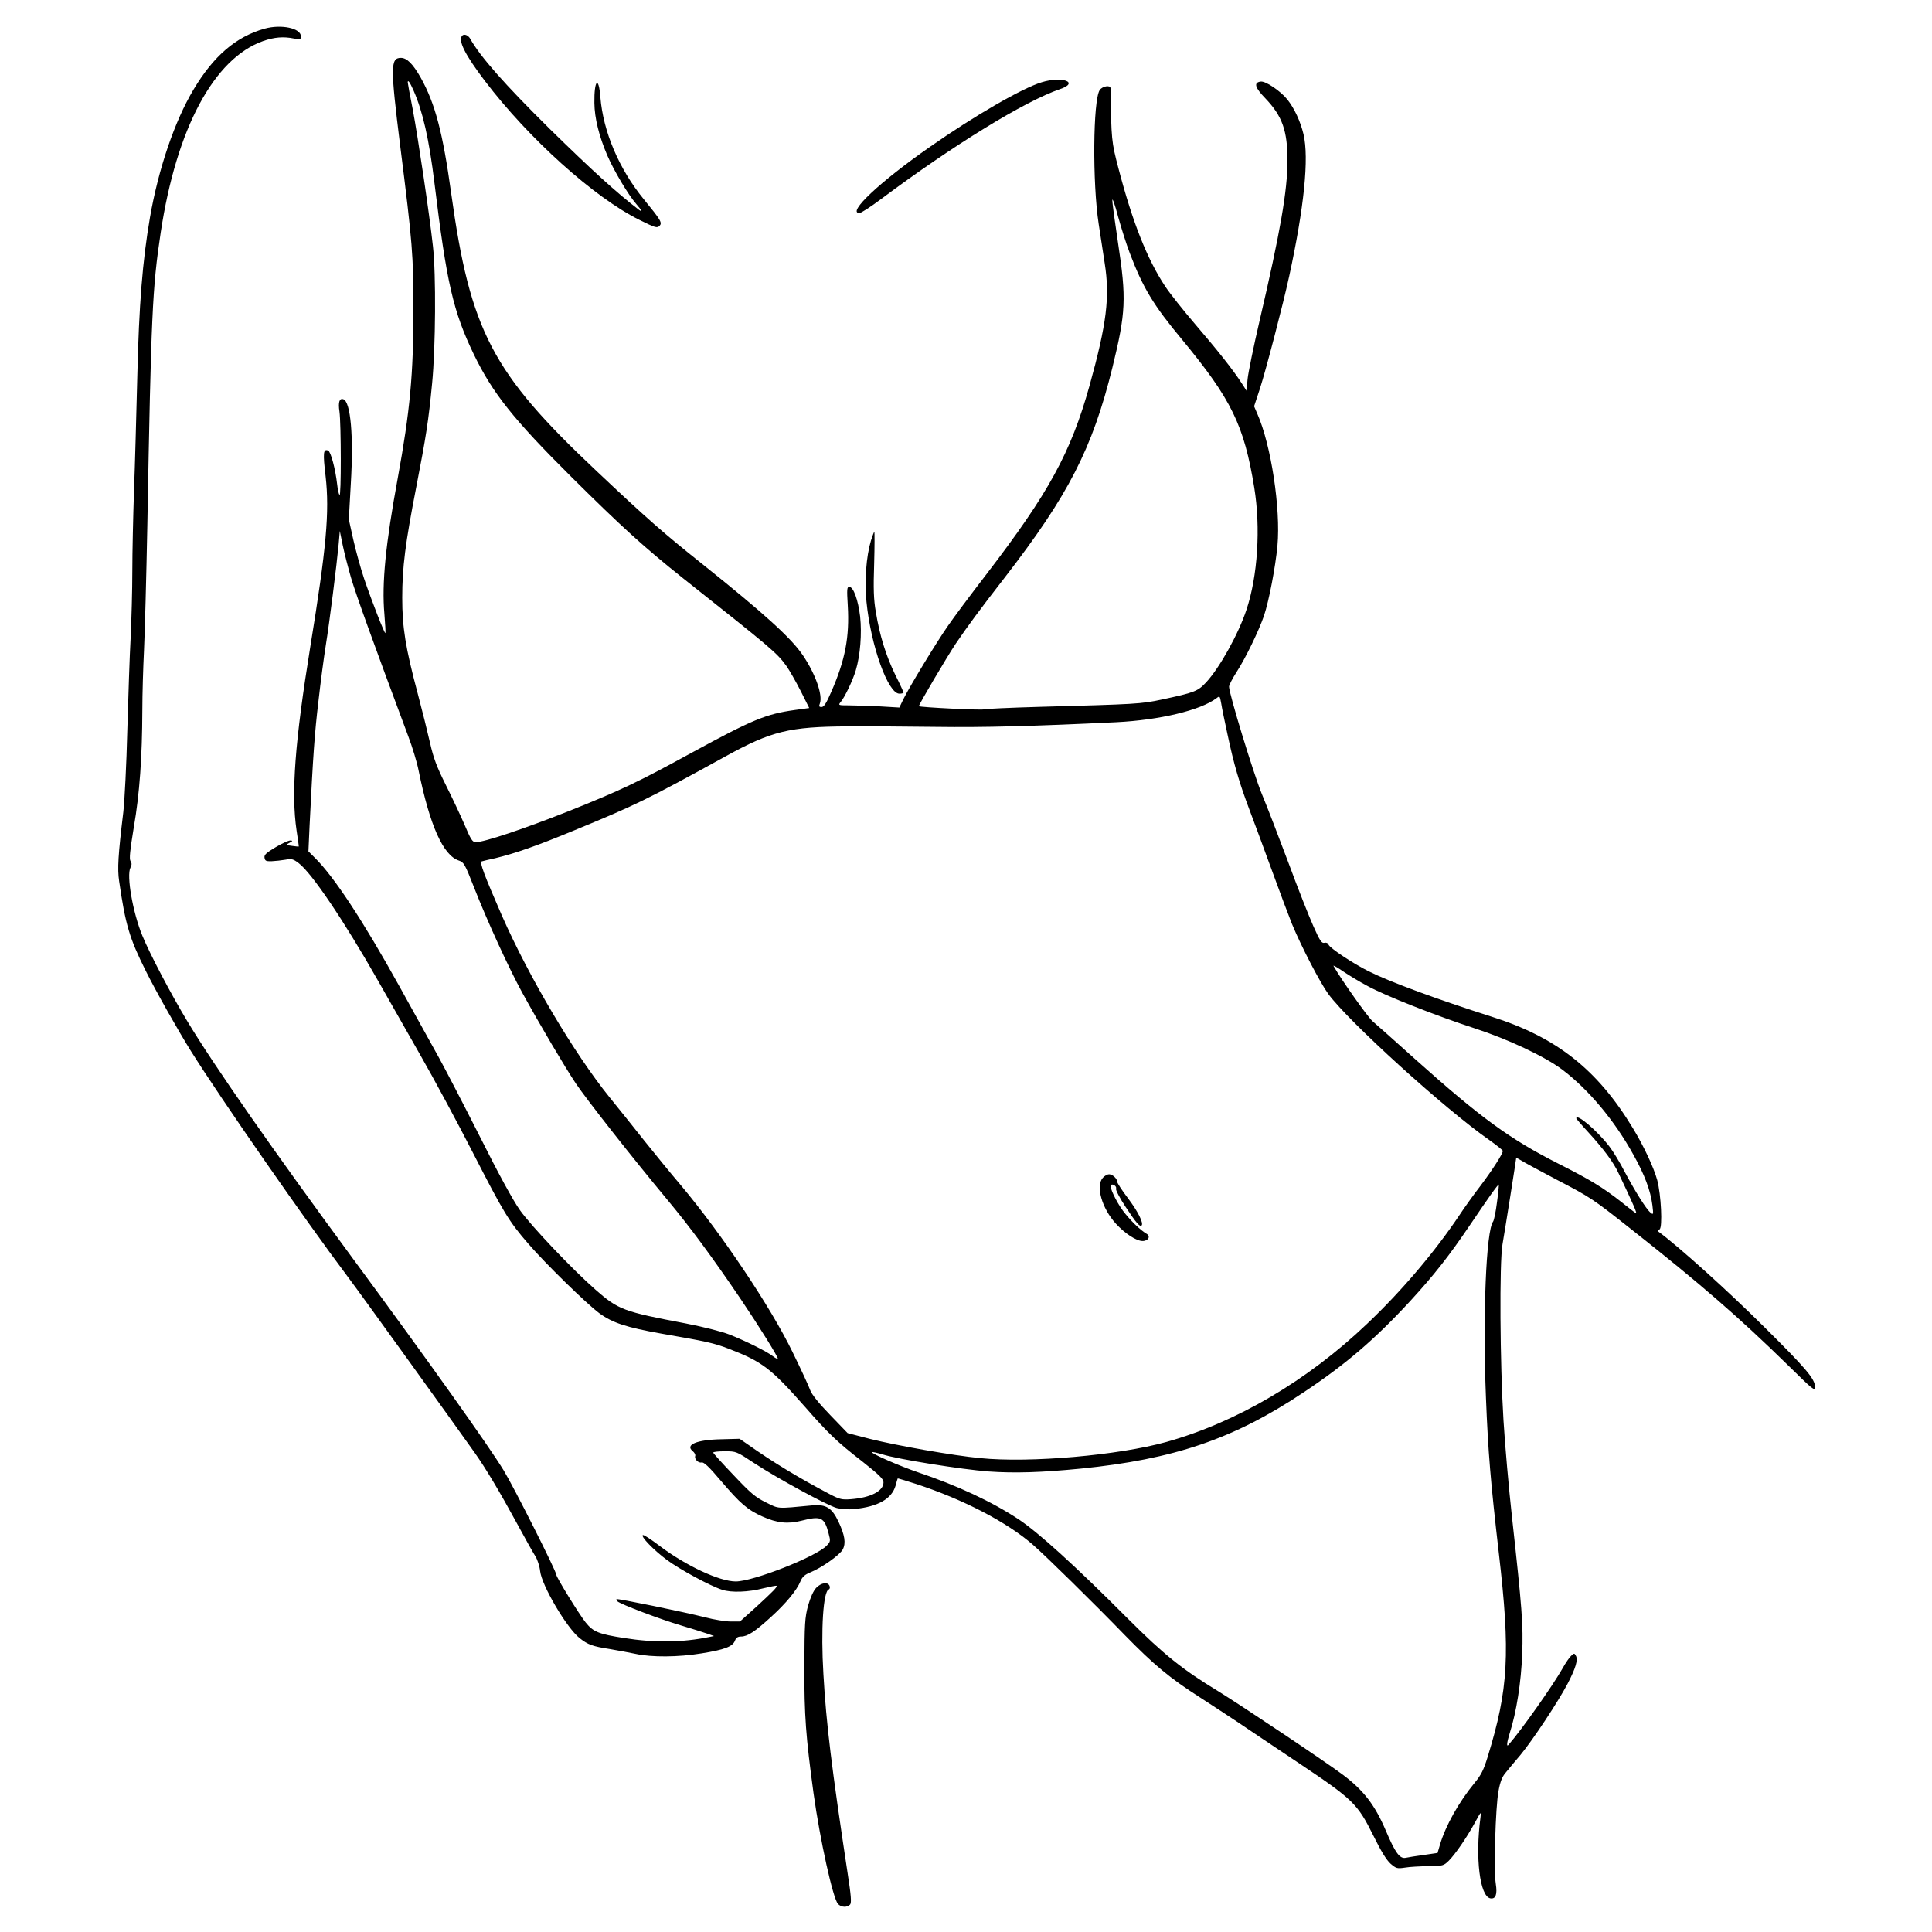 <svg xmlns="http://www.w3.org/2000/svg" xmlns:xlink="http://www.w3.org/1999/xlink" width="1000" zoomAndPan="magnify" viewBox="0 0 750 750" height="1000" preserveAspectRatio="xMidYMid meet" version="1.0"><defs><clipPath id="afc7353b30"><path d="M 45.426 10 L 704.676 10 L 704.676 737 L 45.426 737 Z M 45.426 10 " clip-rule="nonzero"/></clipPath><clipPath id="56562b9277"><path d="M 312 614 L 331 614 L 331 740.566 L 312 740.566 Z M 312 614 " clip-rule="nonzero"/></clipPath></defs><rect x="-75" width="900" fill="#ffffff" y="-75" height="900" fill-opacity="1"/><rect x="-75" width="900" fill="#ffffff" y="-75" height="900" fill-opacity="1"/><g clip-path="url(#afc7353b30)"><path fill="#000000" d="M 102.688 11.129 C 91.609 14.238 82.859 21.754 75.082 34.84 C 67.762 47.082 61.477 65.676 58.234 84.332 C 55.32 101.238 53.957 118.406 53.309 145.875 C 52.922 160.84 52.402 181.051 52.012 190.703 C 51.691 200.418 51.367 214.348 51.367 221.73 C 51.367 229.051 51.043 240.648 50.719 247.449 C 50.328 254.316 49.809 270.512 49.422 283.535 C 49.098 296.555 48.383 310.805 47.867 315.277 C 45.859 331.926 45.535 337.238 46.246 342.031 C 48.707 359.07 50.266 364.25 56.613 376.949 C 60.438 384.656 69.379 400.465 74.176 408.109 C 85.582 426.312 118.566 473.797 135.285 496.016 C 139.367 501.395 176.367 552.766 184.34 564.035 C 188.551 569.996 193.863 578.871 200.605 591.246 C 203.781 597.141 207.086 602.969 207.863 604.199 C 208.641 605.43 209.48 608.023 209.676 609.902 C 210.324 615.535 219.98 631.926 224.969 635.879 C 228.211 638.469 230.023 639.117 236.699 640.152 C 239.746 640.672 244.281 641.516 246.742 642.031 C 252.898 643.395 263.332 643.328 272.34 641.84 C 281.281 640.414 284.457 639.184 285.301 636.914 C 285.754 635.75 286.402 635.297 287.699 635.297 C 290.16 635.297 293.078 633.418 299.363 627.652 C 305.129 622.402 309.277 617.414 310.77 613.789 C 311.48 612.105 312.453 611.262 314.527 610.418 C 318.996 608.605 326.062 603.617 327.164 601.48 C 328.457 599.02 327.941 595.91 325.477 590.66 C 322.949 585.348 320.684 583.926 315.434 584.379 C 301.176 585.738 302.539 585.801 297.289 583.211 C 293.207 581.203 291.391 579.648 284.719 572.586 C 280.375 568.051 276.875 564.164 276.875 563.906 C 276.875 563.582 278.887 563.387 281.348 563.387 C 285.82 563.387 285.82 563.387 292.883 568.051 C 301.891 573.949 321.07 584.379 324.828 585.414 C 326.578 585.867 329.301 586.062 331.699 585.801 C 340.836 584.895 346.148 581.852 347.641 576.797 C 348.027 575.309 348.418 574.012 348.484 573.949 C 348.547 573.816 351.723 574.855 355.676 576.086 C 374.016 582.109 390.863 590.855 400.973 599.664 C 406.09 604.137 424.367 622.078 436.613 634.711 C 447.953 646.309 454.109 651.426 465.645 658.812 C 470.18 661.727 477.051 666.262 480.871 668.789 C 484.695 671.379 495.387 678.57 504.719 684.789 C 525.328 698.586 527.012 700.27 533.168 712.645 C 536.086 718.605 538.223 722.039 539.777 723.461 C 541.98 725.34 542.305 725.473 545.414 725.016 C 547.23 724.695 551.312 724.5 554.551 724.434 C 560.191 724.371 560.383 724.305 562.457 722.297 C 565.051 719.641 569.328 713.422 572.566 707.527 C 574.965 703.121 575.031 703.055 574.707 705.582 C 572.633 721.195 574.445 736.094 578.527 736.938 C 580.602 737.324 581.316 735.445 580.668 731.367 C 579.824 726.184 580.539 701.566 581.703 695.348 C 582.352 691.719 583.129 689.711 584.492 688.156 C 585.465 686.926 588.121 683.75 590.324 681.16 C 595.117 675.332 604.902 660.559 608.531 653.629 C 611.707 647.539 612.613 644.363 611.773 642.809 C 611.188 641.707 611.059 641.707 609.895 642.809 C 609.246 643.395 607.754 645.531 606.652 647.539 C 602.766 654.406 590.453 671.832 585.594 677.34 C 584.75 678.309 584.945 676.43 586.047 672.867 C 588.703 664.641 590.52 652.852 590.906 642.098 C 591.359 630.824 590.84 624.219 586.953 588.977 C 585.723 577.898 584.23 560.992 583.648 551.402 C 582.289 529.574 582.027 490.121 583.262 483.059 C 584.363 476.711 588.574 450.02 588.574 449.566 C 588.574 449.375 589.352 449.762 590.387 450.41 C 591.359 451.059 597.387 454.297 603.738 457.664 C 617.668 464.922 618.059 465.18 633.609 477.488 C 659.984 498.281 675.344 511.629 694.07 529.961 C 703.984 539.68 704.57 540.195 704.57 538.316 C 704.57 535.34 701.07 531.191 685.191 515.449 C 670.676 501.004 651.691 483.902 643.656 478.008 C 643.527 477.879 643.785 477.555 644.238 477.23 C 645.469 476.516 644.82 463.625 643.332 458.117 C 641.969 453.195 638.211 445.098 633.934 438.035 C 620.133 415.168 604.191 402.602 578.918 394.633 C 557.988 387.961 539.844 381.289 531.352 377.078 C 525.262 374.031 516.254 368.074 515.734 366.711 C 515.477 366.066 514.828 365.805 514.117 366 C 513.078 366.258 512.367 365.223 509.84 359.523 C 508.156 355.766 503.746 344.621 500.117 334.777 C 496.426 324.93 491.824 312.945 489.816 308.152 C 486.574 300.246 477.113 269.281 477.113 266.562 C 477.113 265.914 478.477 263.32 480.094 260.797 C 483.531 255.484 488.648 244.926 490.656 239.094 C 492.602 233.328 495.129 220.176 495.906 211.82 C 497.203 197.504 493.445 172.691 488.066 160.578 L 486.836 157.727 L 489.102 150.863 C 491.434 143.672 498.109 118.082 500.441 107.328 C 506.273 80.508 508.219 61.336 506.016 52.07 C 504.848 47.211 502.516 42.094 499.73 38.598 C 497.137 35.355 491.242 31.34 489.363 31.664 C 486.574 32.055 487.16 33.996 491.242 38.207 C 497.785 45.074 499.797 50.711 499.797 62.305 C 499.797 74.098 497.008 90.031 488.973 124.496 C 486.641 134.473 484.566 144.645 484.309 147.168 L 483.918 151.703 L 482.039 148.789 C 478.801 143.734 472.645 135.961 463.961 125.855 C 459.359 120.48 454.109 113.871 452.359 111.215 C 445.359 100.656 439.723 86.469 434.215 65.48 C 431.43 54.855 431.43 54.336 431.105 34.254 C 431.105 32.895 427.93 33.414 426.895 34.969 C 424.301 38.984 424.043 70.922 426.504 86.922 C 427.215 91.523 428.254 98.391 428.836 102.145 C 430.91 115.297 429.613 125.727 422.941 149.762 C 415.684 175.738 407.129 191.352 382.891 222.965 C 376.867 230.801 370.125 239.805 367.922 243.047 C 363.32 249.652 352.891 266.887 350.621 271.551 L 349.129 274.66 L 341.418 274.203 C 337.141 274.012 331.828 273.816 329.496 273.816 C 325.543 273.816 325.348 273.75 326.254 272.648 C 327.812 270.902 331.051 264.164 332.219 260.211 C 333.969 254.316 334.613 246.023 333.902 239.352 C 333.125 232.875 331.309 227.82 329.691 227.82 C 328.781 227.82 328.719 228.664 329.105 235.078 C 329.82 247.191 328.133 256.133 322.758 268.441 C 320.812 272.973 319.84 274.465 318.934 274.465 C 317.961 274.465 317.832 274.203 318.285 273.039 C 319.449 269.801 316.535 261.574 311.676 254.383 C 307.074 247.578 296.512 238.059 272.793 219.078 C 257.566 206.961 251.02 201.195 231.449 182.734 C 191.016 144.645 182.59 128.578 175.137 74.938 C 171.898 51.488 168.918 40.152 163.344 30.176 C 160.297 24.797 157.965 22.465 155.633 22.465 C 151.551 22.465 151.551 25.965 155.309 56.215 C 160.168 94.566 160.492 99.168 160.492 120.285 C 160.492 145.227 159.195 159.414 154.402 185.648 C 149.672 211.301 148.18 226.527 149.215 238.25 C 149.539 242.27 149.734 245.637 149.605 245.766 C 149.281 246.09 144.16 232.938 141.375 224.711 C 140.016 220.695 138.137 213.828 137.164 209.555 L 135.414 201.648 L 136.191 187.656 C 137.293 169.324 136.125 156.109 133.34 155.008 C 131.785 154.426 131.203 156.109 131.785 159.801 C 132.434 164.531 132.496 193.422 131.785 192.191 C 131.461 191.676 131.07 189.73 130.879 187.98 C 130.23 182.152 128.414 175.285 127.379 174.895 C 125.5 174.184 125.305 175.738 126.406 184.938 C 127.961 198.734 126.73 212.535 120.445 251.145 C 114.484 287.938 112.992 307.957 115.129 322.402 C 115.648 325.77 116.039 328.555 115.973 328.621 C 115.91 328.688 114.676 328.555 113.316 328.363 C 110.789 328.039 110.789 328.039 112.344 327.195 C 113.703 326.418 113.77 326.355 112.668 326.289 C 111.957 326.289 109.363 327.457 106.902 328.945 C 103.336 331.082 102.496 331.859 102.688 332.961 C 102.883 334.191 103.273 334.387 105.477 334.32 C 106.902 334.258 109.297 334 110.789 333.738 C 113.25 333.285 113.836 333.48 115.91 335.035 C 121.094 338.984 133.406 357.254 146.754 380.707 C 150.512 387.312 157.898 400.27 163.148 409.531 C 168.461 418.797 177.664 435.898 183.625 447.559 C 195.484 470.688 197.492 474.055 205.012 482.734 C 211.688 490.508 227.625 506.059 232.68 509.812 C 237.801 513.57 243.309 515.32 256.789 517.719 C 274.348 520.762 277.07 521.344 282.969 523.613 C 295.93 528.602 299.363 531.258 312.453 546.09 C 321.461 556.391 324.961 559.762 334.746 567.34 C 341.355 572.586 342.973 574.141 342.973 575.438 C 342.973 578.805 338.051 581.398 330.34 581.98 C 326.84 582.238 325.996 582.047 322.238 580.102 C 309.926 573.625 300.012 567.598 290.289 560.73 L 287.113 558.531 L 279.922 558.723 C 270.461 558.918 265.859 560.863 268.906 563.324 C 269.617 563.906 270.07 564.75 269.879 565.203 C 269.488 566.434 271.109 568.051 272.406 567.73 C 273.246 567.535 275.32 569.477 279.855 574.855 C 287.375 583.664 290.098 586.062 295.992 588.719 C 301.629 591.246 305.844 591.699 311.156 590.336 C 318.738 588.395 320.035 588.977 321.656 595.262 C 322.434 598.176 322.434 598.434 320.941 599.988 C 316.926 604.266 292.43 613.918 285.625 613.918 C 279.273 613.918 266.184 607.762 256.074 600.121 C 252.836 597.656 249.984 595.777 249.594 595.91 C 248.492 596.297 253.676 601.676 258.797 605.496 C 263.852 609.254 275.711 615.668 280.375 617.156 C 283.941 618.324 290.613 618.062 296.316 616.574 C 298.973 615.926 301.305 615.473 301.438 615.602 C 301.891 615.992 300.141 617.738 293.594 623.766 L 287.246 629.465 L 283.68 629.465 C 281.672 629.465 277.199 628.754 273.766 627.844 C 265.602 625.773 239.68 620.461 239.355 620.785 C 239.16 620.914 239.355 621.301 239.68 621.625 C 240.781 622.727 256.336 628.621 264.238 630.953 C 268.516 632.25 273.184 633.676 274.609 634.195 L 277.199 635.102 L 275.258 635.488 C 264.953 637.629 254.066 637.758 242.273 635.879 C 232.355 634.324 230.285 633.48 227.367 629.855 C 224.906 626.809 215.961 612.297 215.961 611.328 C 215.961 609.965 199.566 577.445 195.551 570.84 C 189.652 561.188 166.582 528.73 137.164 488.824 C 105.863 446.328 82.926 413.418 72.684 396.383 C 66.465 386.082 58.105 370.211 55.254 363.215 C 51.559 354.273 49.031 339.828 50.652 336.785 C 51.172 335.746 51.234 335.098 50.652 334.258 C 50.133 333.352 50.457 330.242 51.949 321.105 C 54.219 308.02 55.188 293.898 55.254 275.762 C 55.254 269.539 55.578 259.047 55.902 252.438 C 56.227 245.832 56.809 224 57.199 203.852 C 58.688 121.84 59.141 111.863 62.383 90.293 C 68.473 49.867 83.055 22.66 102.172 15.922 C 106.445 14.434 110.012 14.109 114.094 14.949 C 116.555 15.402 116.816 15.34 116.816 14.109 C 116.816 10.934 109.168 9.316 102.688 11.129 Z M 160.559 35.164 C 164.121 43.262 166.582 54.078 168.656 71.051 C 173.387 109.855 175.914 120.867 183.887 137.453 C 191.207 152.609 199.242 162.715 222.055 185.391 C 241.301 204.5 250.18 212.535 264.887 224.258 C 300.141 252.18 301.438 253.344 305.195 258.398 C 306.426 260.148 308.953 264.551 310.832 268.246 L 314.137 274.852 L 308.5 275.629 C 297.355 277.184 292.168 279.324 268.387 292.277 C 247.781 303.551 241.172 306.727 220.758 314.887 C 203.262 321.82 187.969 326.938 184.664 326.938 C 183.434 326.938 182.719 325.836 180.387 320.266 C 178.832 316.637 175.527 309.641 173.062 304.719 C 169.5 297.59 168.27 294.223 166.973 288.523 C 166.066 284.504 163.926 275.891 162.176 269.281 C 157.383 251.336 156.148 243.562 156.148 232.031 C 156.148 220.309 157.316 210.98 161.594 189.082 C 165.418 169.324 166.324 163.625 167.75 148.789 C 169.109 134.859 169.305 106.488 168.074 95.668 C 166.715 83.102 162.242 53.172 160.234 42.484 C 159.133 36.977 158.289 32.246 158.289 31.988 C 158.289 30.758 159.133 31.922 160.559 35.164 Z M 438.559 98.195 C 443.676 111.734 447.758 118.473 458.969 131.945 C 478.02 155.008 482.945 165.047 486.898 189.277 C 489.426 204.824 488.262 223.609 483.855 236.762 C 480.742 246.156 473.422 259.305 468.172 264.941 C 464.93 268.375 463.766 268.828 451.062 271.551 C 442.898 273.297 441.148 273.363 403.434 274.398 C 391.965 274.723 382.309 275.176 381.922 275.371 C 381.336 275.762 357.23 274.594 356.711 274.141 C 356.453 273.883 367.535 255.094 371.035 249.848 C 375.57 243.176 379.977 237.148 390.086 224.129 C 414.773 192.191 424.043 174.184 431.816 142.766 C 437.066 121.32 437.324 115.945 434.02 94.309 C 432.789 86.082 431.754 78.629 431.816 77.66 C 431.816 76.688 432.855 79.539 434.02 84.008 C 435.254 88.477 437.262 94.824 438.559 98.195 Z M 136.32 224.453 C 138.266 230.996 144.809 249.199 158.484 285.801 C 160.102 290.078 161.918 296.035 162.5 299.082 C 166.844 320.457 172.027 332.055 178.117 334.062 C 180.062 334.711 180.449 335.359 183.949 344.297 C 189.133 357.578 197.559 375.91 202.742 385.371 C 209.613 397.871 219.266 414.195 223.543 420.609 C 227.82 426.961 245.641 449.633 259.184 465.891 C 267.867 476.324 276.293 487.723 287.504 504.242 C 294.633 514.801 302.344 527.176 301.953 527.5 C 301.824 527.629 300.918 527.176 300.012 526.465 C 297.809 524.715 289.512 520.566 283.098 518.043 C 280.051 516.875 273.184 515.125 266.25 513.766 C 241.949 509.168 240.07 508.453 231.191 500.68 C 222.117 492.711 206.371 476.129 201.836 469.781 C 199.242 466.152 193.477 455.594 186.477 441.602 C 180.258 429.293 173.062 415.43 170.535 410.828 C 167.945 406.164 160.945 393.531 154.918 382.648 C 140.922 357.449 129.711 340.41 122.387 333.156 L 119.73 330.5 L 120.184 320.457 C 121.547 292.992 122.129 284.699 123.621 272.195 C 124.461 264.684 125.758 254.965 126.473 250.496 C 127.898 241.684 130.684 219.594 131.461 211.301 L 131.914 206.121 L 133.082 211.82 C 133.73 214.93 135.219 220.633 136.32 224.453 Z M 476.531 285.152 C 478.992 296.75 481.066 303.809 485.02 314.305 C 486.77 318.902 490.723 329.594 493.77 337.949 C 496.812 346.305 500.312 355.637 501.543 358.68 C 505.305 367.75 512.43 381.418 515.672 385.887 C 523.512 396.578 560.969 430.586 578.074 442.508 C 580.992 444.578 583.391 446.523 583.391 446.781 C 583.391 447.883 579.438 454.039 574.77 460.258 C 572.113 463.691 568.422 468.871 566.539 471.723 C 557.145 485.781 544.184 501.133 530.641 513.961 C 507.508 535.984 480.094 552.117 452.812 559.762 C 434.281 564.941 399.805 567.988 380.559 566.043 C 370.125 565.074 348.223 561.188 337.789 558.594 L 329.043 556.328 L 322.238 549.266 C 317.832 544.73 315.109 541.297 314.527 539.68 C 314.074 538.316 310.961 531.582 307.656 524.844 C 299.168 507.352 280.18 479.043 264.371 460.191 C 260.676 455.852 254.324 448.078 250.18 442.895 C 246.094 437.711 240.004 430.133 236.699 426.051 C 222.961 409.078 205.398 379.41 194.836 355.441 C 187.902 339.504 186.09 334.711 186.996 334.387 C 187.449 334.258 189.781 333.676 192.246 333.156 C 200.02 331.277 208.512 328.297 222.312 322.598 C 246.871 312.492 251.02 310.484 281.738 293.574 C 299.492 283.793 306.426 282.109 329.043 281.98 C 336.883 281.914 352.371 282.043 363.387 282.172 C 381.66 282.434 401.426 281.914 433.371 280.359 C 450.156 279.516 465.969 275.762 472.254 271.031 C 473.484 270.059 473.551 270.125 474.07 273.039 C 474.328 274.723 475.43 280.164 476.531 285.152 Z M 531.031 382.844 C 537.77 386.535 557.469 394.309 572.375 399.168 C 585.527 403.445 599.656 410.117 606.395 415.168 C 616.633 422.879 626.742 434.926 634.129 448.336 C 638.473 456.109 640.738 462.199 641.453 467.836 C 641.906 471.527 641.84 471.656 640.738 470.75 C 639.055 469.391 634.777 462.523 630.695 454.879 C 628.879 451.316 626.16 446.848 624.734 445.031 C 620.066 438.945 611.902 432.012 611.902 434.148 C 611.902 434.281 613.977 436.742 616.504 439.461 C 622.594 446.133 626.352 451.188 628.297 455.398 C 634.066 467.512 635.75 471.398 635.035 470.945 C 634.582 470.688 632.055 468.742 629.398 466.605 C 622.336 461.035 617.344 457.988 605.035 451.77 C 586.109 442.184 574.836 433.957 549.434 411.219 C 541.656 404.223 534.141 397.547 532.777 396.383 C 530.898 394.699 520.727 380.383 517.68 375.004 C 517.355 374.551 519.043 375.457 521.375 377.078 C 523.707 378.633 528.047 381.289 531.031 382.844 Z M 581.121 466.734 C 580.668 470.426 579.953 473.73 579.633 474.184 C 576.91 477.555 575.547 510.656 576.844 542.66 C 577.688 563.906 578.66 575.309 581.836 602.906 C 586.371 641.902 585.594 655.703 577.492 682.066 C 575.938 687.121 574.965 689.062 572.438 692.109 C 566.348 699.492 561.164 708.758 559.023 716.012 L 558.051 719.316 L 552.738 720.094 C 549.82 720.484 546.648 721 545.738 721.195 C 543.406 721.715 541.594 719.188 538.027 710.766 C 533.75 700.723 529.41 695.023 521.18 688.871 C 514.828 684.074 481.457 661.789 473.031 656.609 C 459.035 648.121 451.84 642.355 437.781 628.301 C 417.043 607.504 403.047 594.871 395.465 589.82 C 384.965 582.887 371.617 576.668 356.387 571.551 C 349.324 569.152 338.051 564.23 338.504 563.711 C 338.699 563.582 340.578 563.973 342.648 564.617 C 348.676 566.496 373.367 570.449 383.801 571.227 C 393.844 571.938 404.277 571.617 419.441 570.125 C 455.73 566.496 478.992 558.594 505.949 540.586 C 522.348 529.703 533.816 519.855 547.488 505.02 C 556.754 494.914 562.59 487.465 570.559 475.676 C 577.816 464.922 581.574 459.609 581.836 459.867 C 581.898 459.996 581.641 463.105 581.121 466.734 Z M 581.121 466.734 " fill-opacity="1" fill-rule="nonzero"/></g><path fill="#000000" d="M 428.125 457.211 C 425.273 460.387 427.734 469.066 433.18 475.027 C 436.68 478.848 441.148 481.766 443.547 481.766 C 445.816 481.766 446.785 479.887 445.039 478.914 C 442.574 477.488 438.559 473.535 435.898 469.973 C 433.242 466.348 430.586 460.711 431.234 460.062 C 431.883 459.352 433.633 460.516 433.242 461.422 C 433.051 461.941 434.668 465.051 436.938 468.484 C 441.02 474.703 442.512 476.387 443.156 475.738 C 444.066 474.898 441.73 470.234 437.844 465.113 C 435.578 462.137 433.695 459.219 433.695 458.766 C 433.695 457.535 431.883 455.852 430.523 455.852 C 429.875 455.852 428.836 456.434 428.125 457.211 Z M 428.125 457.211 " fill-opacity="1" fill-rule="nonzero"/><path fill="#000000" d="M 179.48 13.785 C 177.664 15.598 180.449 21.168 188.227 31.406 C 205.27 53.82 230.672 76.688 248.234 85.367 C 254.391 88.414 255.039 88.605 256.012 87.699 C 257.176 86.469 256.594 85.496 249.855 77.27 C 240.328 65.609 234.172 51.164 233.07 37.754 C 232.422 29.266 230.609 30.953 230.738 39.957 C 230.801 45.852 232.551 52.914 235.793 60.426 C 238.383 66.387 243.891 75.652 247.066 79.277 C 249.207 81.738 249.594 82.648 247.91 81.352 C 239.227 74.68 229.895 66.191 213.434 50.062 C 196.004 32.832 186.414 22.012 182.523 15.016 C 181.746 13.656 180.258 13.07 179.48 13.785 Z M 179.48 13.785 " fill-opacity="1" fill-rule="nonzero"/><path fill="#000000" d="M 404.406 31.922 C 396.695 34.254 378.16 45.008 361.117 56.93 C 341.418 70.664 328.652 82.711 333.645 82.711 C 334.227 82.711 337.984 80.316 341.938 77.336 C 370.125 56.281 397.863 39.242 411.535 34.578 C 419.117 31.988 412.441 29.461 404.406 31.922 Z M 404.406 31.922 " fill-opacity="1" fill-rule="nonzero"/><path fill="#000000" d="M 338.113 209.812 C 336.234 216.16 335.586 225.297 336.363 233.586 C 338.051 250.691 344.723 269.281 349.129 269.281 C 350.039 269.281 350.75 269.086 350.75 268.828 C 350.75 268.633 349.324 265.461 347.512 261.898 C 343.945 254.578 341.484 246.672 339.992 237.539 C 339.152 232.746 339.02 228.598 339.344 218.883 C 339.539 212.078 339.539 206.445 339.41 206.445 C 339.281 206.445 338.699 208 338.113 209.812 Z M 338.113 209.812 " fill-opacity="1" fill-rule="nonzero"/><g clip-path="url(#56562b9277)"><path fill="#000000" d="M 316.859 616.379 C 315.758 617.547 314.656 620.008 313.684 623.312 C 312.453 628.039 312.324 630.047 312.258 646.957 C 312.191 665.938 312.84 674.293 315.82 696.191 C 318.348 714.328 323.34 736.938 325.285 739.074 C 326.516 740.5 328.914 740.566 330.016 739.332 C 330.598 738.555 330.402 735.965 329.043 727.156 C 322.82 686.082 320.746 669.242 319.645 649.871 C 318.609 632.512 319.582 617.738 321.719 617.027 C 322.109 616.898 322.301 616.25 322.043 615.668 C 321.395 613.98 318.805 614.371 316.859 616.379 Z M 316.859 616.379 " fill-opacity="1" fill-rule="nonzero"/></g></svg>